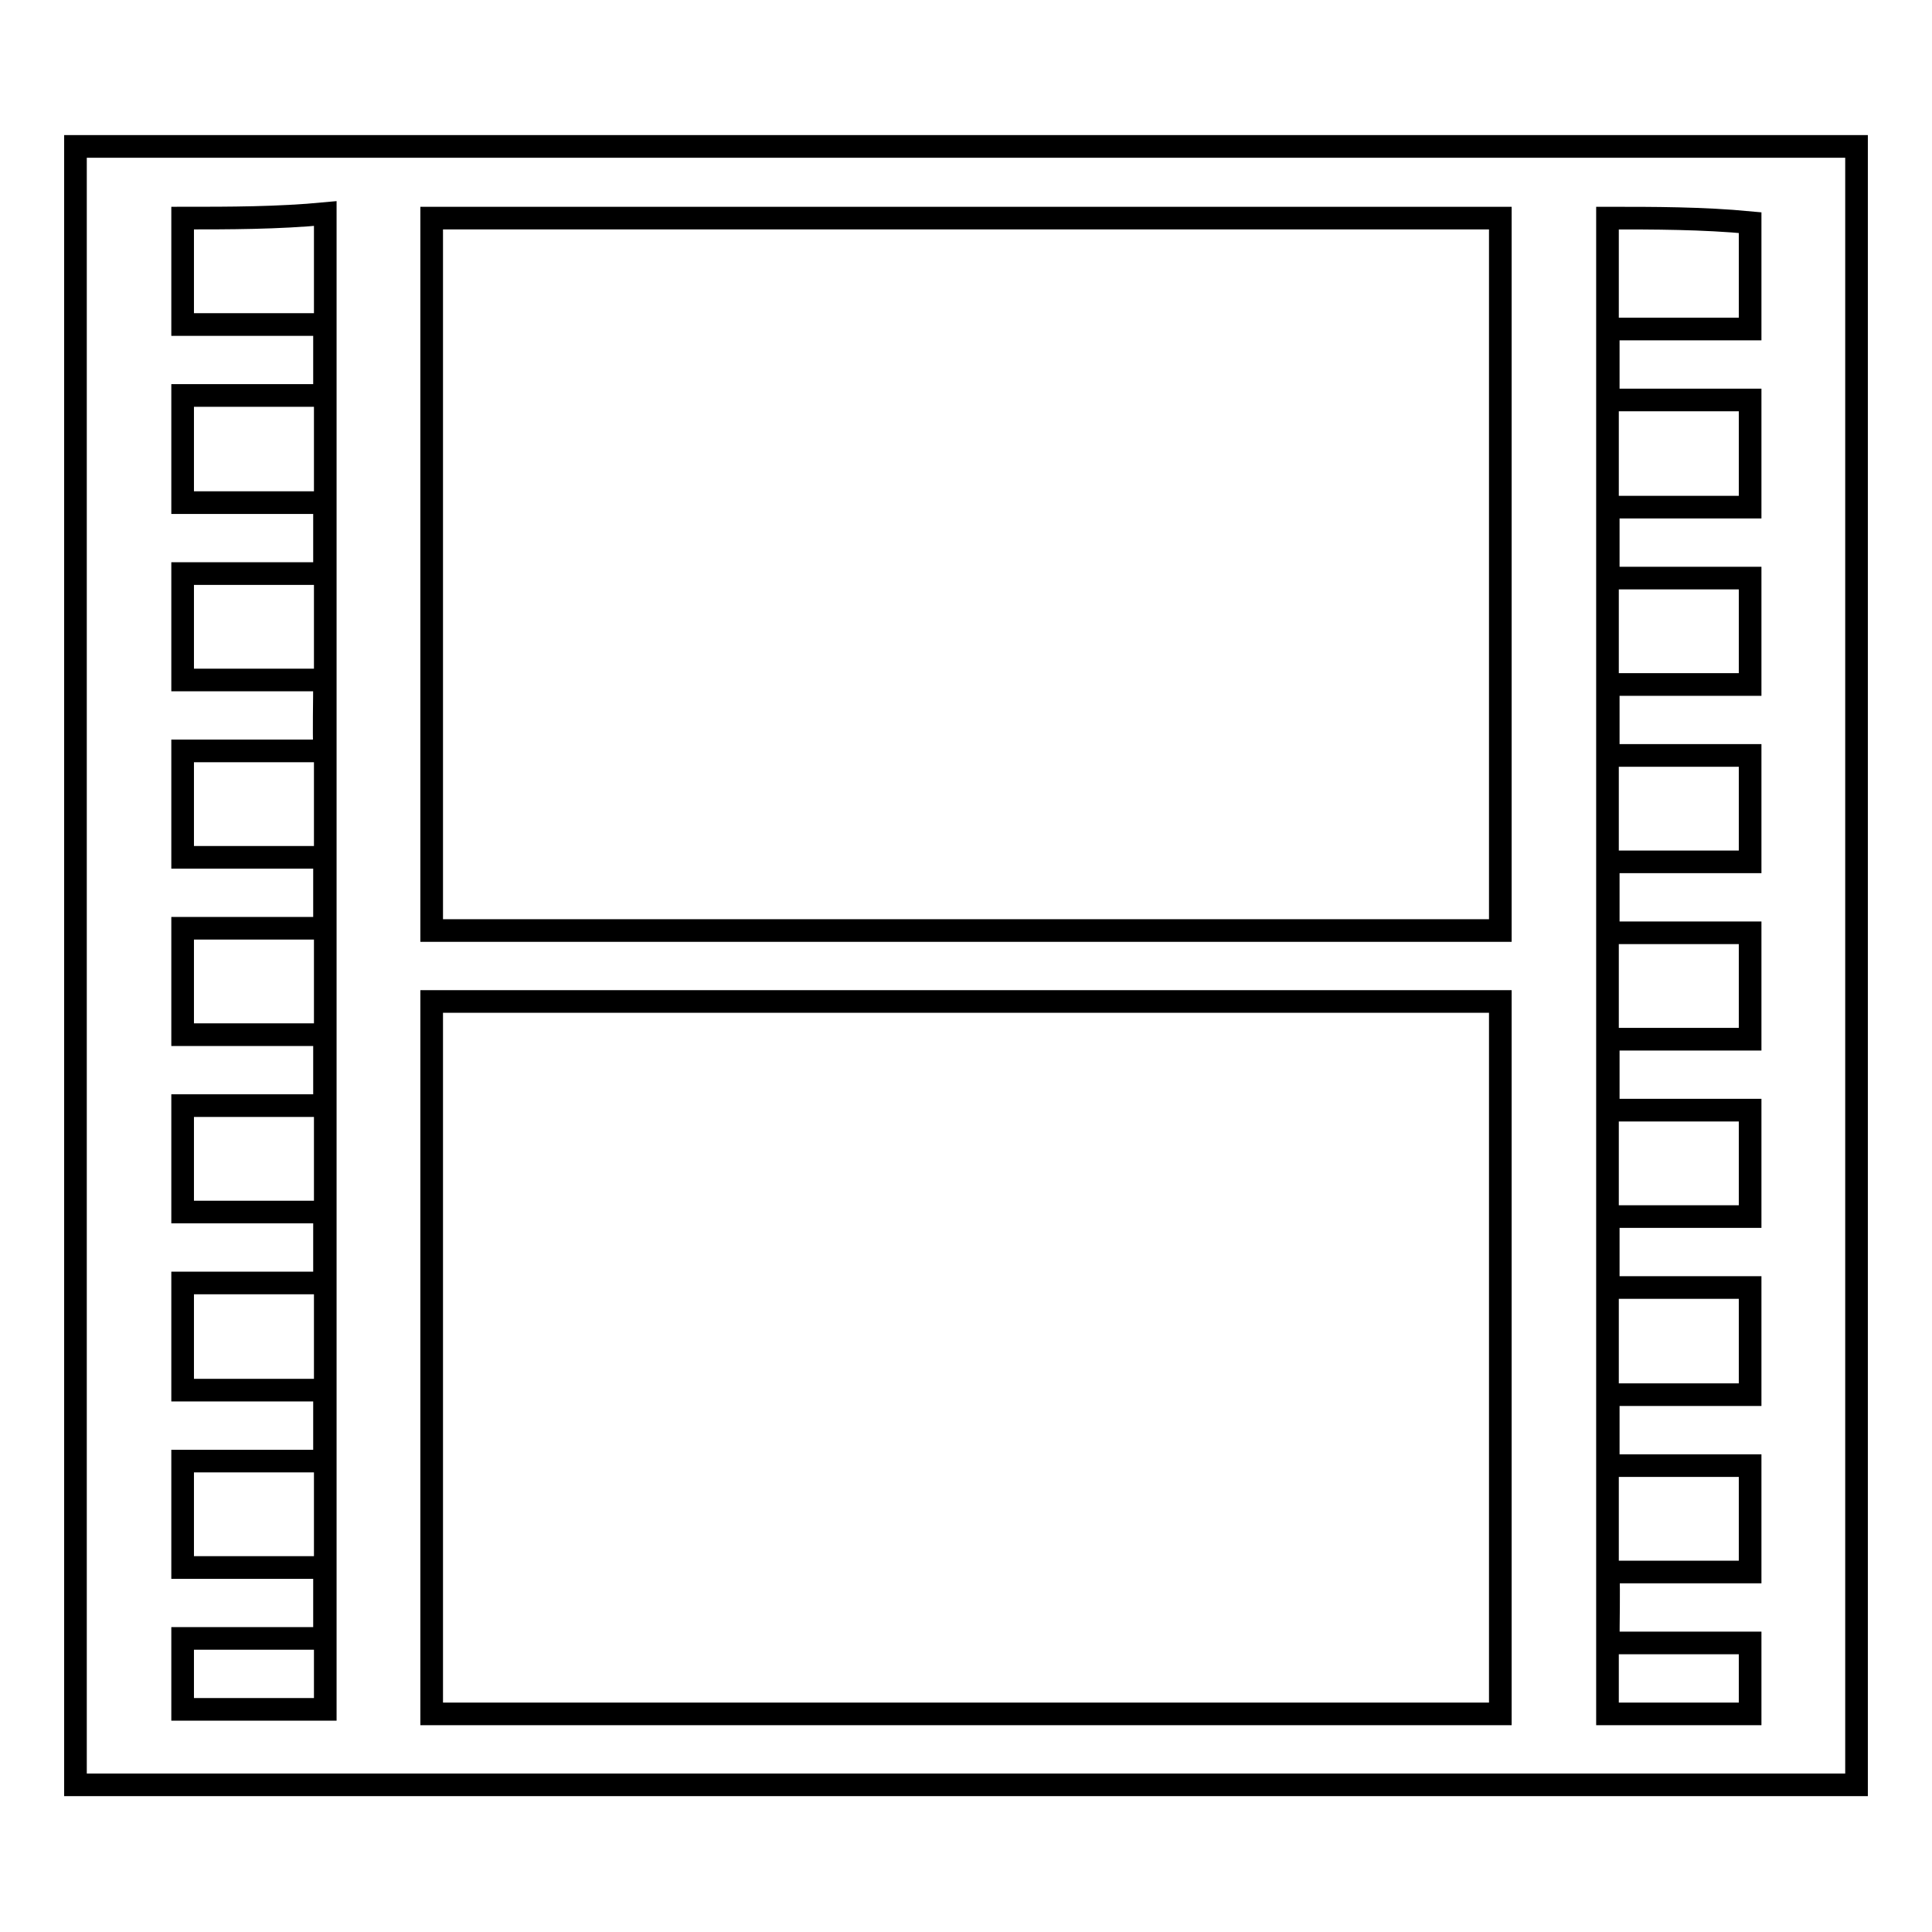 <?xml version="1.0" encoding="utf-8"?>
<!-- Svg Vector Icons : http://www.onlinewebfonts.com/icon -->
<!DOCTYPE svg PUBLIC "-//W3C//DTD SVG 1.1//EN" "http://www.w3.org/Graphics/SVG/1.1/DTD/svg11.dtd">
<svg version="1.1" xmlns="http://www.w3.org/2000/svg" xmlns:xlink="http://www.w3.org/1999/xlink" x="0px" y="0px" viewBox="0 0 256 256" enable-background="new 0 0 256 256" xml:space="preserve">
<g><g><path stroke-width="3" fill-opacity="0" stroke="#000000"  d="M10,19.4c78.7,0,157.3,0,236,0v217.1c-78.7,0-157.3,0-236,0V19.4L10,19.4z M24.2,28.9c0,4.7,0,9.4,0,14.1c6.3,0,12.5,0,18.8,0c0,3.1,0,6.3,0,9.4c-6.3,0-12.5,0-18.8,0c0,4.7,0,9.4,0,14.2c6.3,0,12.5,0,18.8,0c0,3.2,0,6.3,0,9.4c-6.3,0-12.5,0-18.8,0c0,4.7,0,9.4,0,14.1c6.3,0,12.5,0,18.8,0c0,3.2-0.1,6.3,0,9.4c-6.3,0-12.5,0-18.8,0c0,4.7,0,9.4,0,14.1c6.3,0,12.5,0,18.8,0c0,3.2,0,6.3,0,9.4c-6.3,0-12.5,0-18.8,0c0,4.7,0,9.4,0,14.1c6.3,0,12.5,0,18.8,0c0,3.2,0,6.3,0,9.4c-6.3,0-12.5,0-18.8,0c0,4.7,0,9.4,0,14.1c6.3,0,12.5,0,18.8,0c0,3.1,0,6.3,0,9.4c-6.3,0-12.5,0-18.8,0c0,4.7,0,9.4,0,14.2c6.3,0,12.5,0,18.8,0c0,3.2,0,6.3,0,9.4c-6.3,0-12.5,0-18.8,0c0,4.7,0,9.4,0,14.1c6.3,0,12.5,0,18.8,0c0,3.2,0,6.3,0,9.4c-6.3,0-12.5,0-18.8,0c0,3.1,0,6.3,0,9.4c6.3,0,12.6,0,18.9,0c0-66.1,0-132.1,0-198.2C36.8,28.9,30.4,28.9,24.2,28.9z M57.2,28.9c0,31.5,0,62.9,0,94.4c47.2,0,94.4,0,141.6,0c0-31.5,0-62.9,0-94.4C151.6,28.9,104.4,28.9,57.2,28.9z M213,28.9c0,66.1,0,132.1,0,198.2c6.3,0,12.6,0,18.9,0c0-3.2,0-6.3,0-9.4c-6.3,0-12.5,0-18.8,0c0-3.2,0.1-6.3,0-9.4c6.3,0,12.5,0,18.8,0c0-4.7,0-9.4,0-14.1c-6.3,0-12.5,0-18.8,0c0-3.2,0-6.3,0-9.4c6.3,0,12.5,0,18.8,0c0-4.7,0-9.4,0-14.2c-6.3,0-12.5,0-18.8,0c0-3.1,0-6.3,0-9.4c6.3,0,12.5,0,18.8,0c0-4.7,0-9.4,0-14.1c-6.3,0-12.5,0-18.8,0c0-3.2,0-6.3,0-9.4c6.3,0,12.5,0,18.8,0c0-4.7,0-9.4,0-14.1c-6.3,0-12.5,0-18.8,0c0-3.2,0-6.3,0-9.4c6.3,0,12.5,0,18.8,0c0-4.7,0-9.4,0-14.1c-6.3,0-12.5,0-18.8,0c0-3.2,0-6.3,0-9.4c6.3,0,12.5,0,18.8,0c0-4.7,0-9.4,0-14.1c-6.3,0-12.5,0-18.8,0c0-3.2,0-6.3,0-9.4c6.3,0,12.5,0,18.8,0c0-4.7,0-9.4,0-14.2c-6.3,0-12.5,0-18.8,0c0-3.1,0-6.3,0-9.4c6.3,0,12.5,0,18.8,0c0-4.7,0-9.4,0-14.1C225.6,28.9,219.2,28.9,213,28.9z M57.2,132.7c0,31.5,0,62.9,0,94.4c47.2,0,94.4,0,141.6,0c0-31.4,0-62.9,0-94.4C151.6,132.7,104.4,132.7,57.2,132.7z"/></g></g>
</svg>